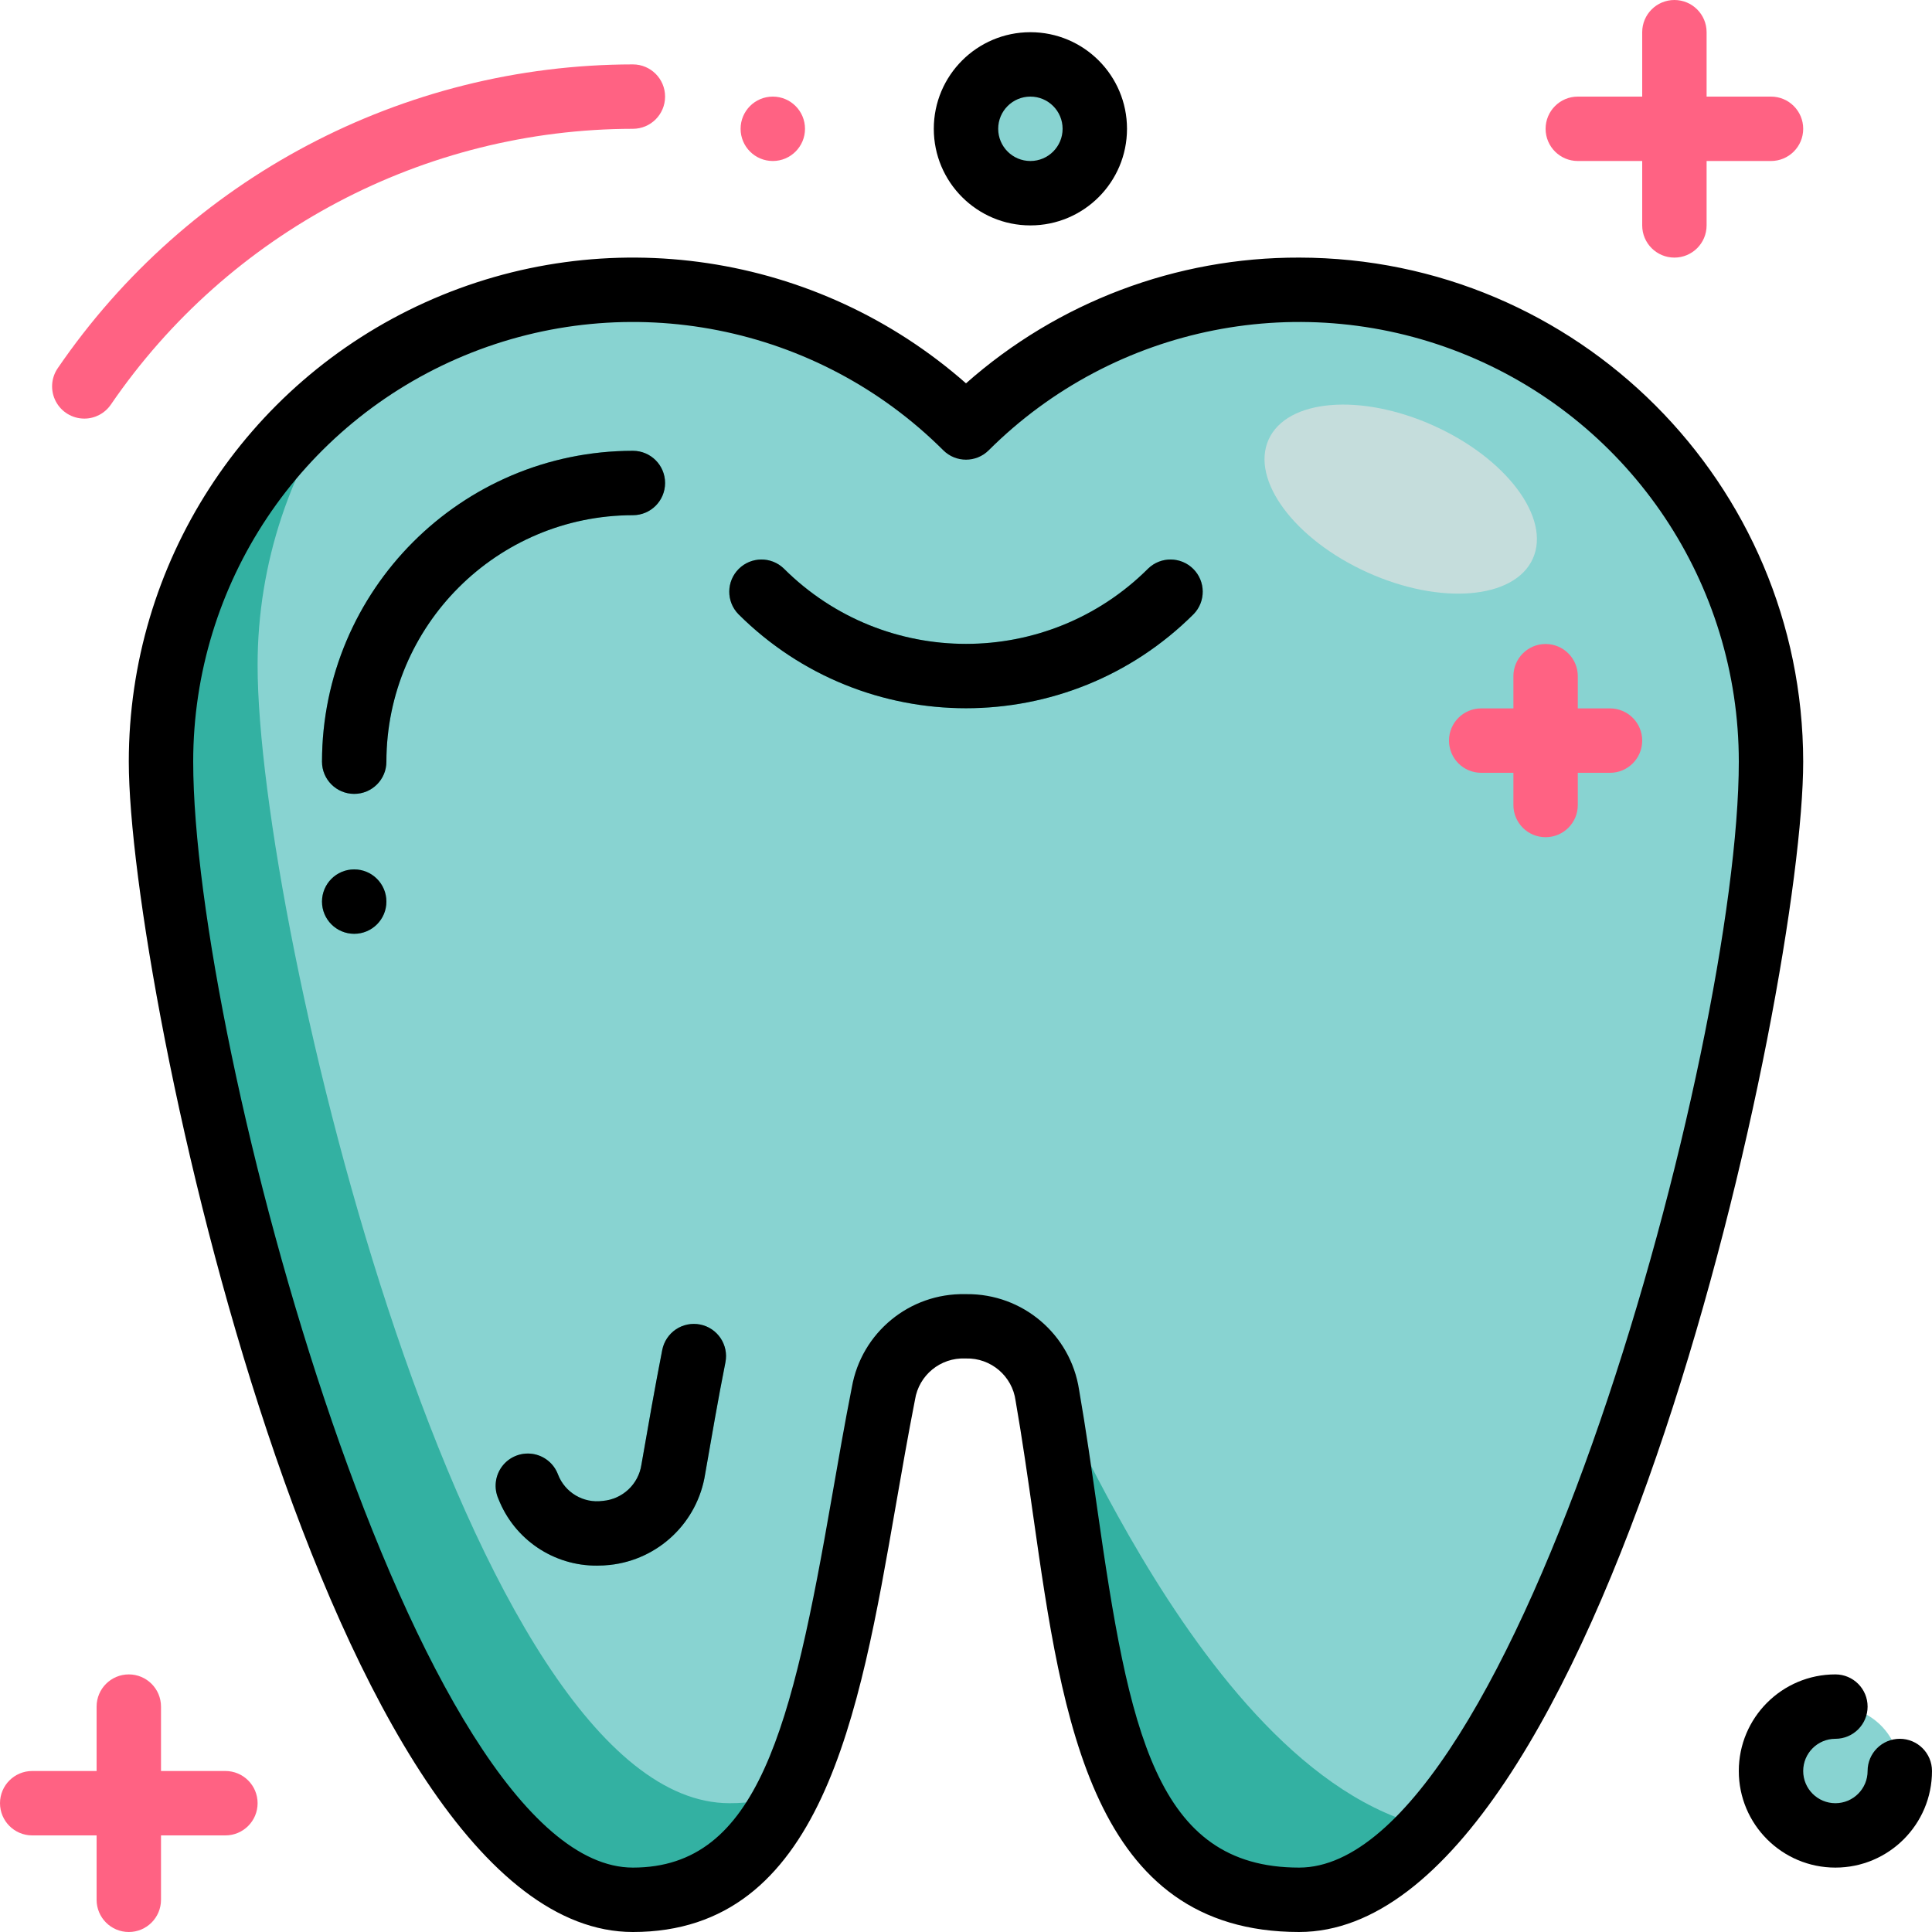 <svg height="480pt" viewBox="0 0 480 480" width="480pt" xmlns="http://www.w3.org/2000/svg"><path d="m322.762 72c-31.035-.039-60.812 12.27-82.762 34.207-33.559-33.453-83.953-43.418-127.719-25.25-43.762 18.172-72.285 60.898-72.281 108.281 0 64.754 52.488 282.762 117.238 282.762 47.059 0 50.266-64.922 62.25-125.801 1.949-9.77 10.574-16.77 20.535-16.668 9.961.105 18.441 7.285 20.184 17.094 10.562 60.758 9.746 125.375 62.555 125.375 64.75 0 117.238-218.008 117.238-282.762 0-64.75-52.488-117.238-117.238-117.238zm0 0" fill="#88d3d1"/><path d="m356.227 105.773c-18.125-8.176-36.5-6.641-41.039 3.426-4.543 10.07 6.469 24.859 24.59 33.035 18.125 8.176 36.5 6.641 41.043-3.43 4.539-10.07-6.473-24.859-24.594-33.031zm0 0" fill="#c5dddc"/><path d="m181.238 448c-64.75 0-117.238-218.008-117.238-282.762-.004-25.219 8.172-49.758 23.305-69.934-29.754 22.051-47.305 56.898-47.305 93.934 0 64.754 52.488 282.762 117.238 282.762 18.723 0 30.441-10.398 38.594-26.586-4.668 1.742-9.613 2.617-14.594 2.586zm0 0" fill="#33b1a2"/><path d="m260.207 346.625c10.562 60.758 9.746 125.375 62.555 125.375 12.848-1.176 24.613-7.688 32.438-17.945-60.527-13.711-98.91-129.984-94.992-107.43zm0 0" fill="#33b1a2"/><path d="m272 32c0 8.836-7.164 16-16 16s-16-7.164-16-16 7.164-16 16-16 16 7.164 16 16zm0 0" fill="#88d3d1"/><path d="m200 32c0 4.418-3.582 8-8 8s-8-3.582-8-8 3.582-8 8-8 8 3.582 8 8zm0 0" fill="#ff6283"/><path d="m96 224c0 4.418-3.582 8-8 8s-8-3.582-8-8 3.582-8 8-8 8 3.582 8 8zm0 0" fill="#33b1a2"/><path d="m472 440c0 8.836-7.164 16-16 16s-16-7.164-16-16 7.164-16 16-16 16 7.164 16 16zm0 0" fill="#88d3d1"/><path d="m20.938 104c2.641.004 5.113-1.301 6.605-3.48 29.297-42.82 77.812-68.453 129.695-68.52 4.422 0 8-3.582 8-8s-3.578-8-8-8c-57.16.062-110.621 28.297-142.895 75.48-1.676 2.449-1.859 5.621-.477 8.246 1.383 2.625 4.102 4.27 7.07 4.273zm0 0" fill="#ff6283"/><g fill="#33b1a2"><path d="m165.238 120c0-4.418-3.578-8-8-8-42.637.047-77.191 34.602-77.238 77.238 0 4.422 3.582 8 8 8s8-3.578 8-8c.039-33.805 27.434-61.199 61.238-61.238 4.422 0 8-3.582 8-8zm0 0"/><path d="m173.938 329.07c-2.086-.41-4.246.023-6.012 1.207-1.762 1.188-2.98 3.023-3.391 5.105-1.832 9.336-3.48 18.77-5.176 28.512-.73 4.863-4.703 8.586-9.598 9-4.793.664-9.41-2.066-11.137-6.582-1.027-2.73-3.457-4.684-6.344-5.102-2.887-.414-5.77.77-7.527 3.094-1.758 2.328-2.109 5.426-.922 8.086 3.949 10.078 13.707 16.672 24.527 16.586 1.047 0 2.094-.059 3.137-.168 12.113-1.305 21.84-10.59 23.703-22.633 1.602-9.168 3.199-18.488 5.031-27.711.855-4.332-1.965-8.535-6.293-9.395zm0 0"/><path d="m285.258 141.258c-25.016 24.949-65.5 24.949-90.516 0-3.137-3.035-8.125-2.988-11.211.094-3.086 3.086-3.133 8.078-.098 11.215 31.262 31.191 81.871 31.191 113.133 0 3.035-3.137 2.988-8.129-.098-11.215-3.086-3.082-8.074-3.129-11.211-.094zm0 0"/></g><path d="m440 24h-16v-16c0-4.418-3.582-8-8-8s-8 3.582-8 8v16h-16c-4.418 0-8 3.582-8 8s3.582 8 8 8h16v16c0 4.418 3.582 8 8 8s8-3.582 8-8v-16h16c4.418 0 8-3.582 8-8s-3.582-8-8-8zm0 0" fill="#ff6283"/><path d="m56 440h-16v-16c0-4.418-3.582-8-8-8s-8 3.582-8 8v16h-16c-4.418 0-8 3.582-8 8s3.582 8 8 8h16v16c0 4.418 3.582 8 8 8s8-3.582 8-8v-16h16c4.418 0 8-3.582 8-8s-3.582-8-8-8zm0 0" fill="#ff6283"/><path d="m400 176h-8v-8c0-4.418-3.582-8-8-8s-8 3.582-8 8v8h-8c-4.418 0-8 3.582-8 8s3.582 8 8 8h8v8c0 4.418 3.582 8 8 8s8-3.582 8-8v-8h8c4.418 0 8-3.582 8-8s-3.582-8-8-8zm0 0" fill="#ff6283"/><path d="m322.762 64c-30.484-.082-59.938 11.035-82.762 31.238-36.934-32.516-89.492-40.391-134.336-20.125s-73.664 64.914-73.664 114.125c0 56.258 49.992 290.762 125.238 290.762 46.883 0 56.219-53.68 65.258-105.602 1.535-8.797 3.098-17.797 4.84-26.672.961-6.074 6.32-10.465 12.465-10.215h.199c6.184-.164 11.496 4.359 12.32 10.488 1.672 9.602 3.055 19.328 4.414 28.855 7.227 50.703 14.699 103.145 66.027 103.145 75.246 0 125.238-234.504 125.238-290.762-.074-69.137-56.102-125.164-125.238-125.238zm0 400c-35.633 0-42.289-33.977-50.188-89.406-1.383-9.691-2.789-19.562-4.484-29.336-2.125-13.758-14.027-23.863-27.945-23.73h-.367c-13.797-.277-25.734 9.535-28.137 23.121-1.777 8.992-3.352 18.07-4.914 27.023-10 57.449-18.32 92.328-49.488 92.328-53.695 0-109.238-204-109.238-274.762-.004-44.148 26.57-83.961 67.348-100.891 40.777-16.93 87.738-7.648 119.004 23.523 3.121 3.113 8.176 3.113 11.297 0 31.266-31.172 78.227-40.453 119.004-23.523 40.777 16.93 67.352 56.742 67.348 100.891 0 70.762-55.543 274.762-109.238 274.762zm0 0"/><path d="m165.238 120c0-4.418-3.578-8-8-8-42.637.047-77.191 34.602-77.238 77.238 0 4.422 3.582 8 8 8s8-3.578 8-8c.039-33.805 27.434-61.199 61.238-61.238 4.422 0 8-3.582 8-8zm0 0"/><path d="m173.938 329.07c-2.086-.41-4.246.023-6.012 1.207-1.762 1.188-2.98 3.023-3.391 5.105-1.832 9.336-3.48 18.77-5.176 28.512-.73 4.863-4.703 8.586-9.598 9-4.793.664-9.41-2.066-11.137-6.582-1.027-2.73-3.457-4.684-6.344-5.102-2.887-.414-5.77.77-7.527 3.094-1.758 2.328-2.109 5.426-.922 8.086 3.949 10.078 13.707 16.672 24.527 16.586 1.047 0 2.094-.059 3.137-.168 12.113-1.305 21.84-10.59 23.703-22.633 1.602-9.168 3.199-18.488 5.031-27.711.855-4.332-1.965-8.535-6.293-9.395zm0 0"/><path d="m285.258 141.258c-25.016 24.949-65.5 24.949-90.516 0-3.137-3.035-8.125-2.988-11.211.094-3.086 3.086-3.133 8.078-.098 11.215 31.262 31.191 81.871 31.191 113.133 0 3.035-3.137 2.988-8.129-.098-11.215-3.086-3.082-8.074-3.129-11.211-.094zm0 0"/><path d="m256 56c13.254 0 24-10.746 24-24s-10.746-24-24-24-24 10.746-24 24 10.746 24 24 24zm0-32c4.418 0 8 3.582 8 8s-3.582 8-8 8-8-3.582-8-8 3.582-8 8-8zm0 0"/><path d="m96 224c0 4.418-3.582 8-8 8s-8-3.582-8-8 3.582-8 8-8 8 3.582 8 8zm0 0"/><path d="m472 432c-4.418 0-8 3.582-8 8s-3.582 8-8 8-8-3.582-8-8 3.582-8 8-8 8-3.582 8-8-3.582-8-8-8c-13.254 0-24 10.746-24 24s10.746 24 24 24 24-10.746 24-24c0-4.418-3.582-8-8-8zm0 0"/></svg>